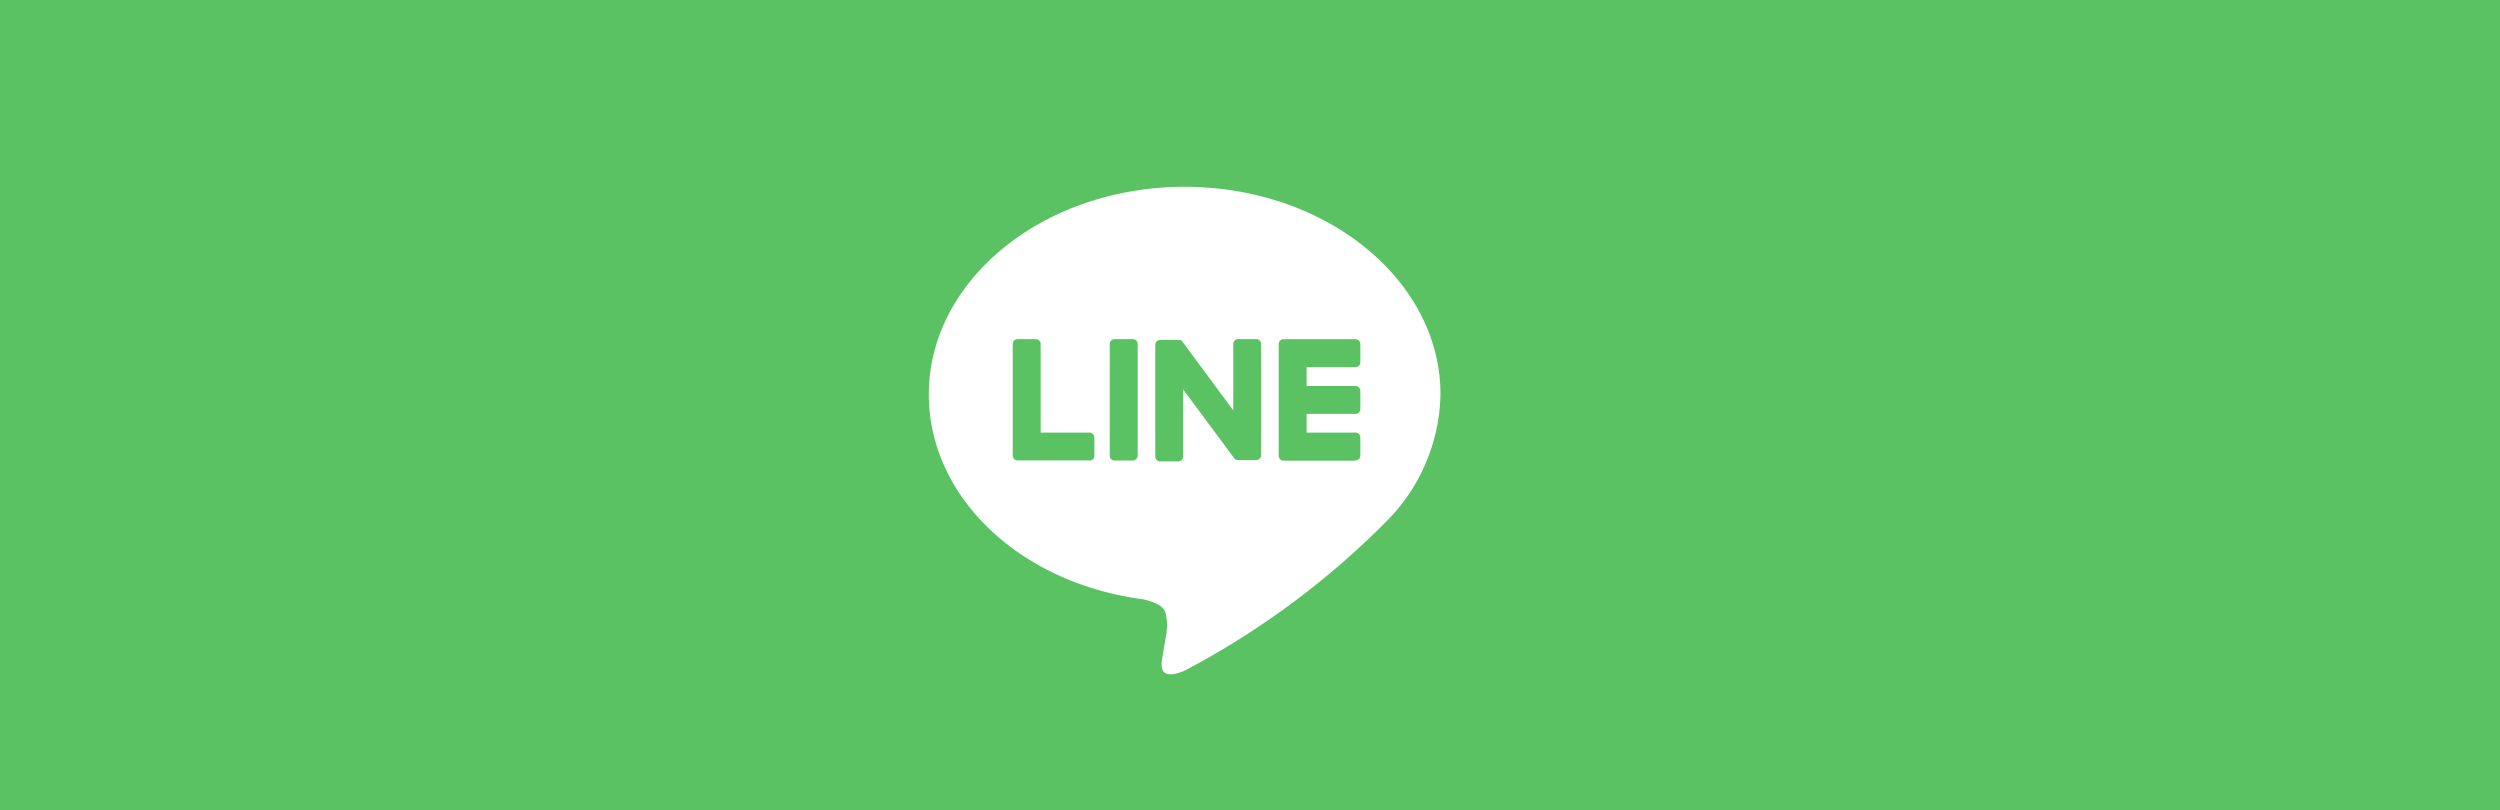 <svg xmlns="http://www.w3.org/2000/svg" width="108" height="35" viewBox="0 0 108 35"><path d="M0,0H108V35H0Z" fill="#5ac263"/><path d="M62.229,17.039c0-4.945-4.957-8.969-11.052-8.969s-11.052,4.024-11.052,8.969c0,4.434,3.932,8.147,9.243,8.848.36.078.847.237.973.545a2.266,2.266,0,0,1,.036,1s-.13.78-.158.946c-.048.282-.222,1.092.957.595a35.679,35.679,0,0,0,8.684-6.416h0a7.982,7.982,0,0,0,2.369-5.519" fill="#fff"/><path d="M58.556,19.9H55.45a.211.211,0,0,1-.211-.211h0V14.865h0a.212.212,0,0,1,.211-.211h3.106a.212.212,0,0,1,.211.211v.784a.21.21,0,0,1-.211.211h-2.11v.814h2.11a.212.212,0,0,1,.211.211v.784a.21.21,0,0,1-.211.211h-2.11v.808h2.11a.21.21,0,0,1,.211.21v.784a.21.21,0,0,1-.211.211" fill="#5ac263"/><path d="M47.067,19.9a.21.21,0,0,0,.21-.211V18.9a.211.211,0,0,0-.21-.211H44.956V14.86a.21.21,0,0,0-.21-.21h-.785a.21.21,0,0,0-.21.21v4.82h0a.21.21,0,0,0,.21.21h3.107Z" fill="#5ac263"/><path d="M48.936,14.65h-.784a.21.21,0,0,0-.211.21v4.824a.21.21,0,0,0,.211.211h.784a.211.211,0,0,0,.211-.211V14.86a.211.211,0,0,0-.211-.21" fill="#5ac263"/><path d="M54.272,14.65h-.784a.21.21,0,0,0-.211.21v2.866l-2.206-2.98-.017-.022h0l-.013-.013h0l-.012-.01h-.005l-.012-.007h-.006l-.012-.007h-.006l-.012,0h-.858a.211.211,0,0,0-.211.21v4.824a.211.211,0,0,0,.211.211H50.9a.21.21,0,0,0,.211-.211v-2.9L53.32,19.8a.231.231,0,0,0,.055.053h0l.013.008h.006l.01.005h.032a.21.21,0,0,0,.056.007h.779a.211.211,0,0,0,.211-.211V14.86a.211.211,0,0,0-.211-.21" fill="#5ac263"/></svg>